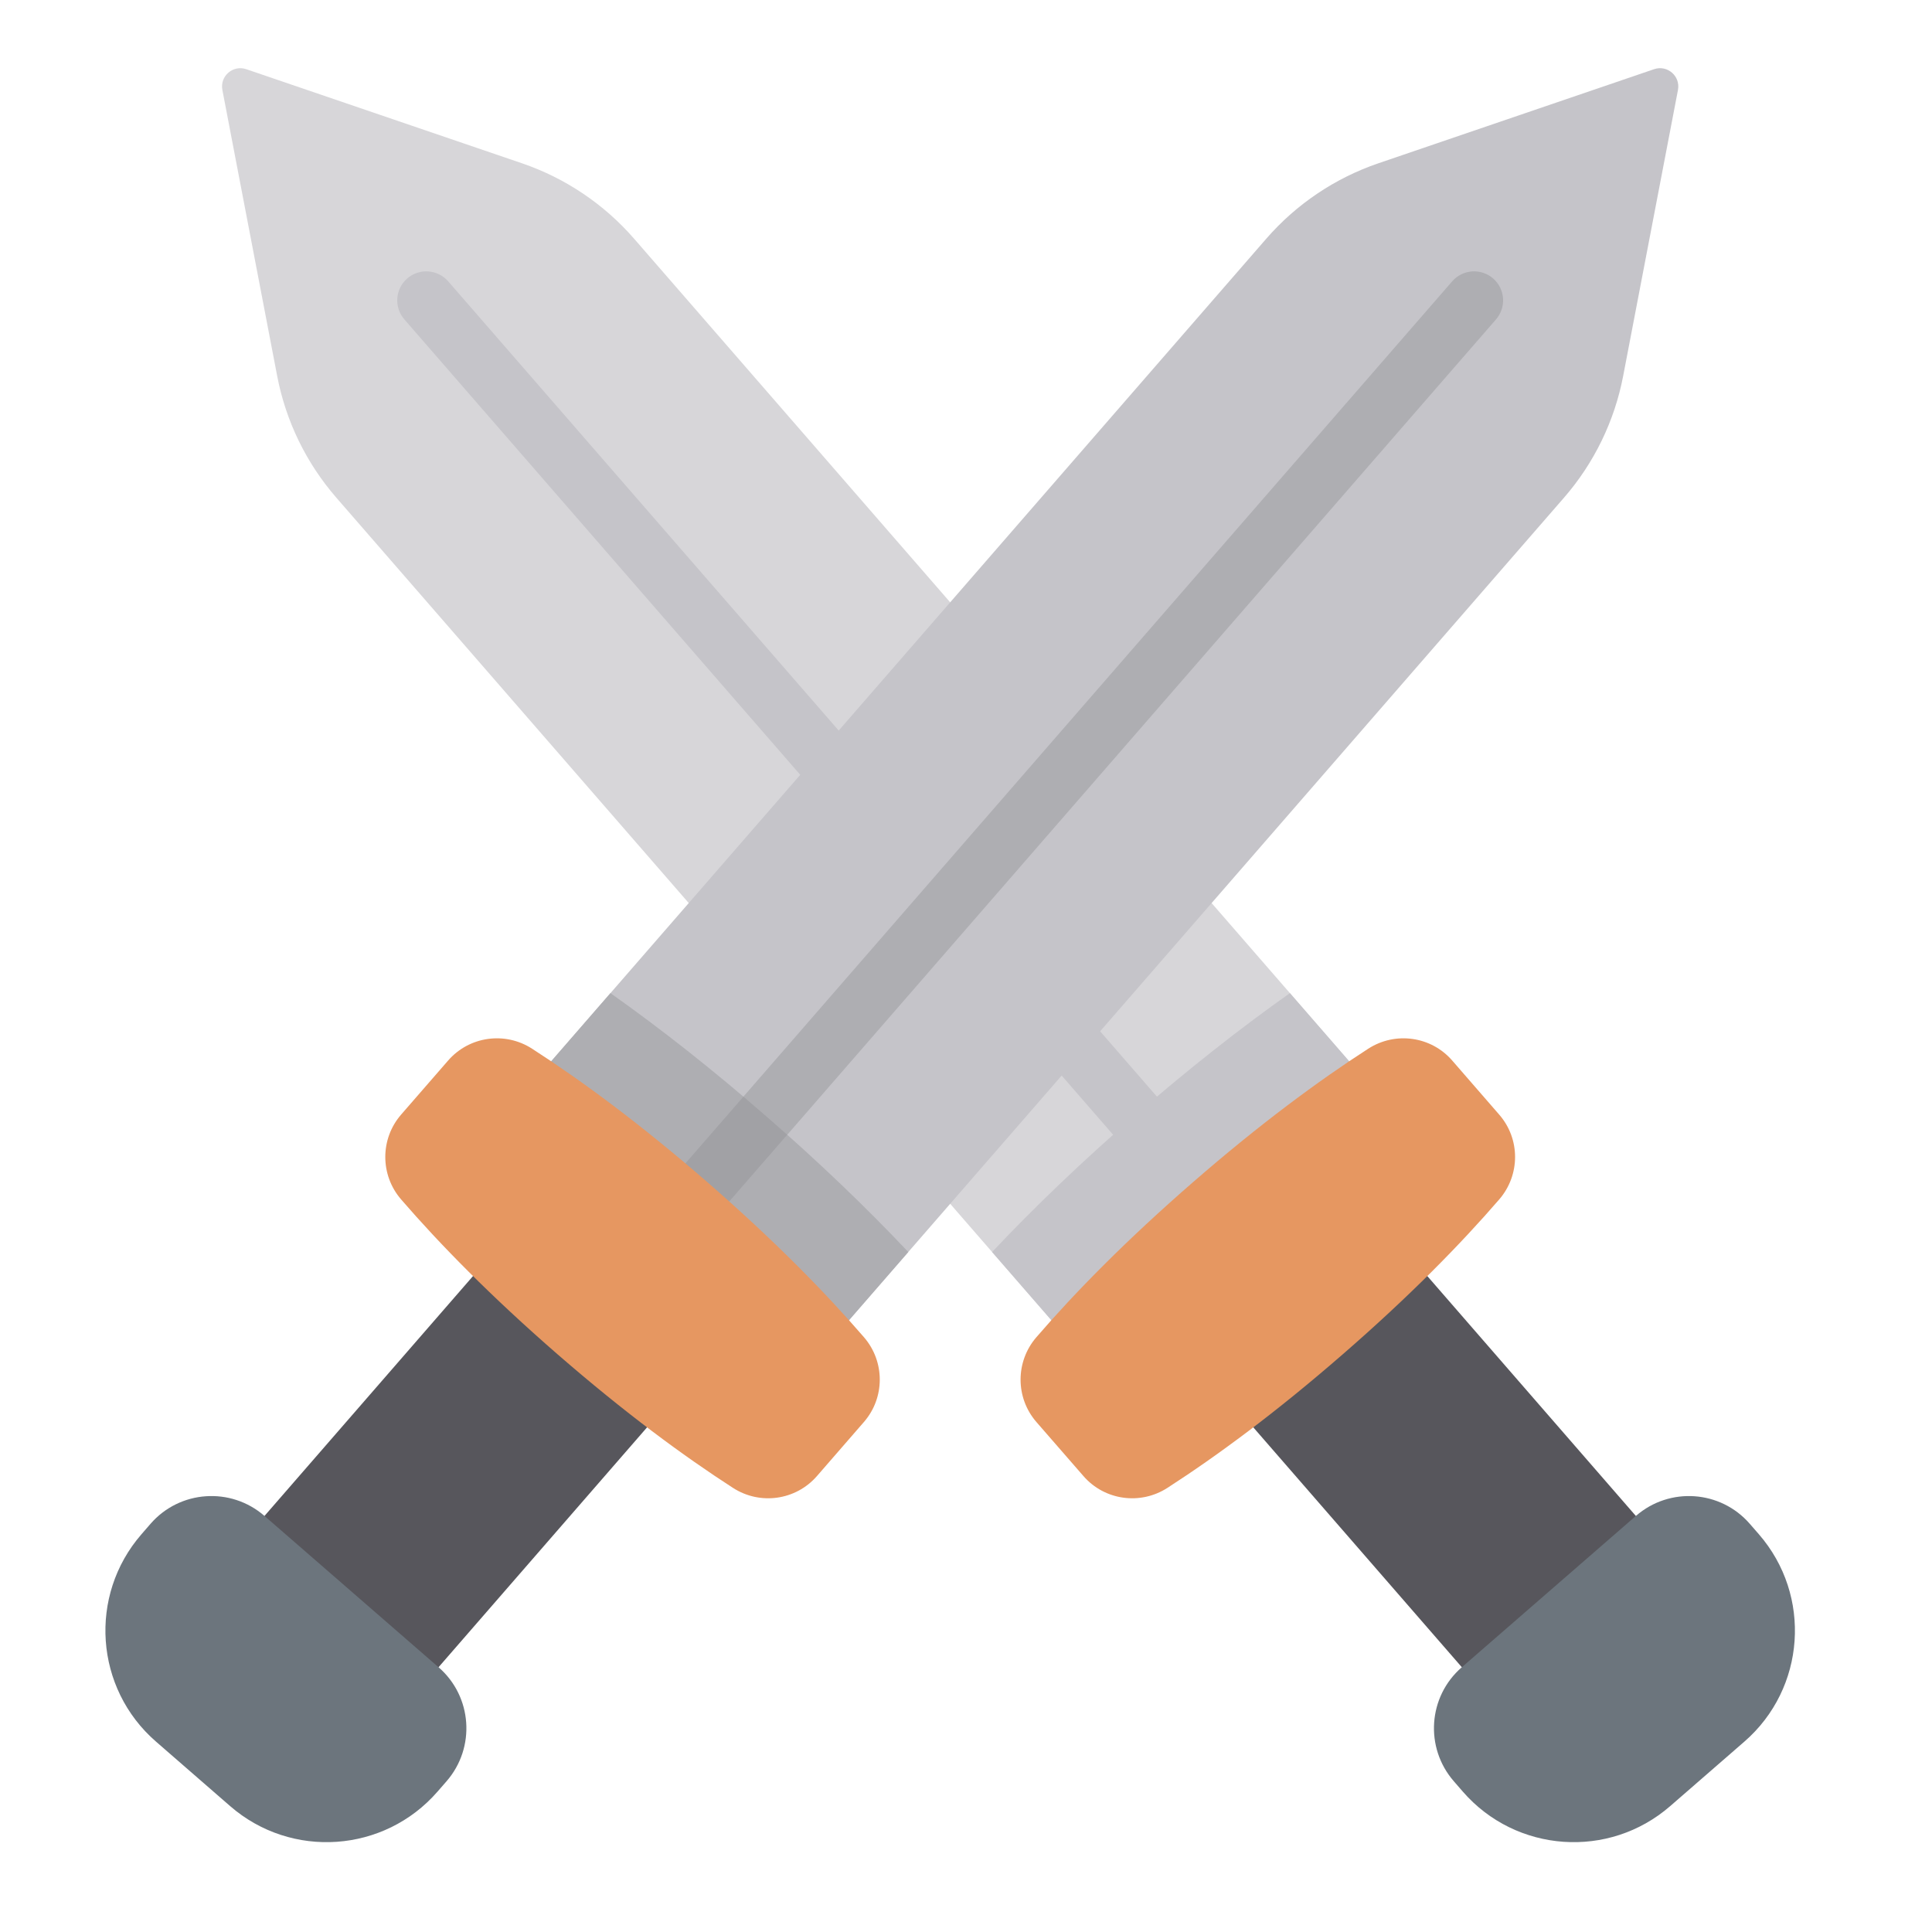 <svg width="49" height="49" viewBox="0 0 49 49" fill="none" xmlns="http://www.w3.org/2000/svg">
<g clip-path="url(#clip0_1674_7619)">
<path d="M32.143 32.652L28.064 28.572C28.234 28.397 28.406 28.223 28.581 28.048C28.756 27.873 28.93 27.701 29.105 27.531L33.184 31.61C33.472 31.898 33.472 32.364 33.184 32.652C32.897 32.939 32.431 32.939 32.143 32.652Z" fill="#AEAEB2"/>
<path d="M28.961 36.124L8.529 12.621C7.766 11.743 7.249 10.679 7.03 9.537L5.64 2.282C5.573 1.931 5.909 1.64 6.246 1.755L13.238 4.141C14.338 4.517 15.32 5.177 16.083 6.055L36.514 29.558L28.961 36.124Z" fill="#D7D6D9"/>
<path d="M10.862 6.884C10.675 6.871 10.482 6.929 10.328 7.063C10.021 7.329 9.989 7.795 10.256 8.101L32.017 33.135C32.283 33.441 32.748 33.474 33.055 33.207C33.362 32.94 33.395 32.475 33.128 32.168L11.367 7.135C11.233 6.982 11.051 6.897 10.862 6.884Z" fill="#C5C4C9"/>
<path d="M39.058 44.565L43.471 40.728L34.287 30.163L29.873 34L39.058 44.565Z" fill="#57565C"/>
<path d="M44.242 44.171L42.36 45.807C40.806 47.158 38.451 46.993 37.1 45.439L36.871 45.175C36.129 44.321 36.219 43.028 37.073 42.287L41.492 38.446C42.345 37.704 43.638 37.794 44.379 38.648L44.609 38.912C45.96 40.466 45.795 42.821 44.242 44.171Z" fill="#6C757D"/>
<path d="M28.961 36.124L25.162 31.754C26.235 30.614 27.448 29.455 28.784 28.293C30.119 27.132 31.437 26.092 32.715 25.188L36.514 29.558L28.961 36.124Z" fill="#C5C4C9"/>
<path d="M38.025 30.419C37.042 31.557 35.749 32.877 34.053 34.35C32.358 35.825 30.872 36.921 29.607 37.737C28.92 38.179 28.014 38.053 27.479 37.437L26.285 36.065C25.75 35.448 25.751 34.533 26.285 33.915C27.268 32.776 28.561 31.457 30.257 29.983C31.952 28.509 33.438 27.413 34.703 26.597C35.39 26.155 36.296 26.281 36.831 26.897L38.024 28.27C38.56 28.886 38.559 29.8 38.025 30.419Z" fill="#E69761"/>
<path d="M19.237 36.124L39.668 12.621C40.431 11.743 40.948 10.679 41.167 9.537L42.557 2.282C42.624 1.931 42.289 1.64 41.951 1.755L34.96 4.141C33.859 4.517 32.878 5.177 32.115 6.055L11.684 29.558L19.237 36.124Z" fill="#C5C4C9"/>
<path d="M37.335 6.884C37.147 6.897 36.964 6.982 36.831 7.135L15.069 32.168C14.803 32.475 14.835 32.94 15.142 33.207C15.449 33.474 15.914 33.441 16.181 33.135L37.942 8.101C38.208 7.795 38.176 7.329 37.869 7.063C37.716 6.929 37.523 6.871 37.335 6.884Z" fill="#AEAEB2"/>
<path d="M18.324 34L13.91 30.163L4.726 40.728L9.14 44.565L18.324 34Z" fill="#57565C"/>
<path d="M19.237 36.124L23.036 31.754C21.962 30.614 20.749 29.455 19.414 28.293C18.078 27.132 16.761 26.092 15.482 25.188L11.684 29.558L19.237 36.124Z" fill="#AEAEB2"/>
<path d="M16.181 33.135L19.966 28.78C19.784 28.618 19.6 28.456 19.414 28.294C19.227 28.131 19.041 27.972 18.855 27.814L15.069 32.168C14.803 32.475 14.835 32.94 15.142 33.207C15.449 33.474 15.914 33.441 16.181 33.135Z" fill="#A1A1A5"/>
<path d="M3.956 44.171L5.837 45.807C7.391 47.158 9.746 46.993 11.097 45.439L11.327 45.175C12.068 44.321 11.978 43.028 11.125 42.287L6.706 38.446C5.853 37.704 4.56 37.794 3.818 38.647L3.588 38.912C2.237 40.466 2.402 42.821 3.956 44.171Z" fill="#6C757D"/>
<path d="M10.172 30.419C11.156 31.558 12.449 32.877 14.144 34.351C15.84 35.825 17.326 36.921 18.591 37.737C19.277 38.179 20.183 38.053 20.719 37.437L21.912 36.064C22.447 35.448 22.446 34.533 21.913 33.916C20.929 32.776 19.636 31.457 17.941 29.983C16.245 28.509 14.759 27.413 13.494 26.597C12.808 26.155 11.902 26.281 11.366 26.897L10.173 28.269C9.638 28.886 9.639 29.801 10.172 30.419Z" fill="#E69761"/>
</g>
<defs>
<clipPath id="clip0_1674_7619">
<rect width="48" height="48" fill="white" transform="translate(0.099 0.498)"/>
</clipPath>
</defs>
</svg>
